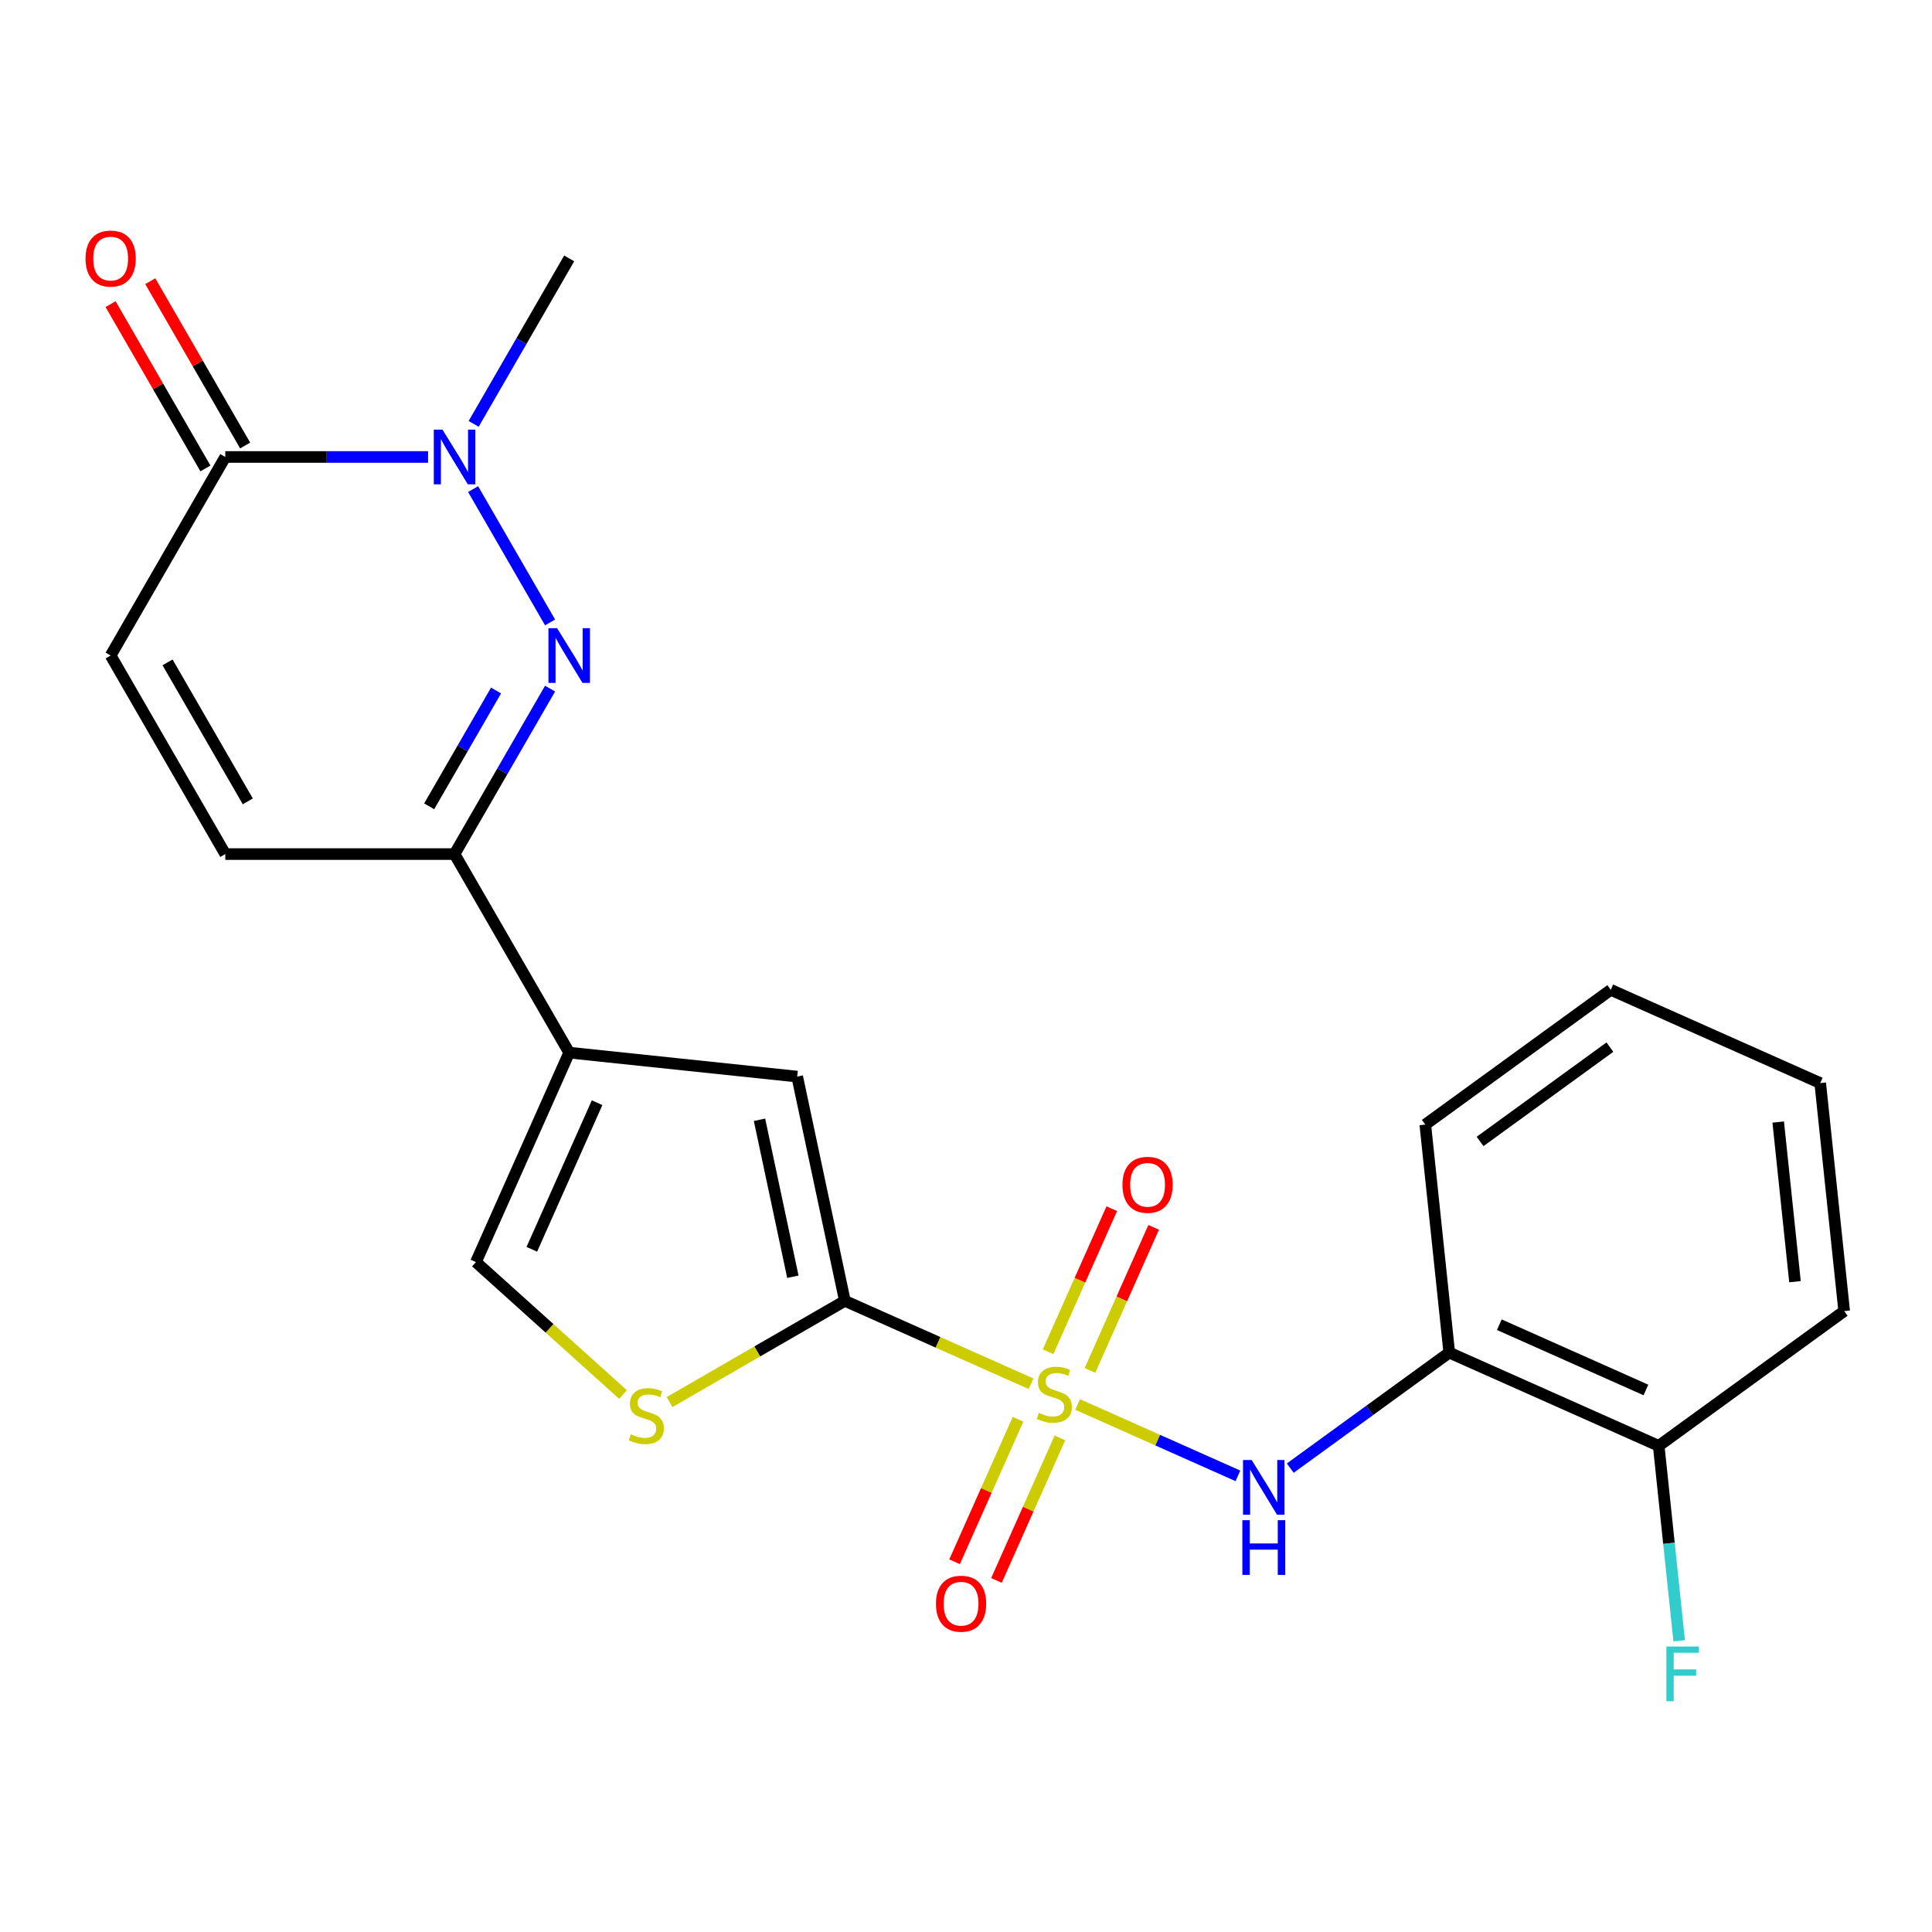 <?xml version='1.0' encoding='iso-8859-1'?>
<svg version='1.1' baseProfile='full'
              xmlns='http://www.w3.org/2000/svg'
                      xmlns:rdkit='http://www.rdkit.org/xml'
                      xmlns:xlink='http://www.w3.org/1999/xlink'
                  xml:space='preserve'
width='1000px' height='1000px' viewBox='0 0 1000 1000'>
<!-- END OF HEADER -->
<rect style='opacity:1.0;fill:#FFFFFF;stroke:none' width='1000' height='1000' x='0' y='0'> </rect>
<path class='bond-0' d='M 533.666,716.224 L 485.485,694.773' style='fill:none;fill-rule:evenodd;stroke:#CCCC00;stroke-width:6px;stroke-linecap:butt;stroke-linejoin:miter;stroke-opacity:1' />
<path class='bond-0' d='M 485.485,694.773 L 437.303,673.321' style='fill:none;fill-rule:evenodd;stroke:#000000;stroke-width:6px;stroke-linecap:butt;stroke-linejoin:miter;stroke-opacity:1' />
<path class='bond-5' d='M 557.76,726.952 L 599.253,745.425' style='fill:none;fill-rule:evenodd;stroke:#CCCC00;stroke-width:6px;stroke-linecap:butt;stroke-linejoin:miter;stroke-opacity:1' />
<path class='bond-5' d='M 599.253,745.425 L 640.746,763.899' style='fill:none;fill-rule:evenodd;stroke:#0000FF;stroke-width:6px;stroke-linecap:butt;stroke-linejoin:miter;stroke-opacity:1' />
<path class='bond-13' d='M 526.926,734.608 L 510.505,771.491' style='fill:none;fill-rule:evenodd;stroke:#CCCC00;stroke-width:6px;stroke-linecap:butt;stroke-linejoin:miter;stroke-opacity:1' />
<path class='bond-13' d='M 510.505,771.491 L 494.084,808.373' style='fill:none;fill-rule:evenodd;stroke:#FF0000;stroke-width:6px;stroke-linecap:butt;stroke-linejoin:miter;stroke-opacity:1' />
<path class='bond-13' d='M 548.608,744.261 L 532.187,781.144' style='fill:none;fill-rule:evenodd;stroke:#CCCC00;stroke-width:6px;stroke-linecap:butt;stroke-linejoin:miter;stroke-opacity:1' />
<path class='bond-13' d='M 532.187,781.144 L 515.766,818.027' style='fill:none;fill-rule:evenodd;stroke:#FF0000;stroke-width:6px;stroke-linecap:butt;stroke-linejoin:miter;stroke-opacity:1' />
<path class='bond-14' d='M 564.162,709.328 L 580.649,672.296' style='fill:none;fill-rule:evenodd;stroke:#CCCC00;stroke-width:6px;stroke-linecap:butt;stroke-linejoin:miter;stroke-opacity:1' />
<path class='bond-14' d='M 580.649,672.296 L 597.137,635.264' style='fill:none;fill-rule:evenodd;stroke:#FF0000;stroke-width:6px;stroke-linecap:butt;stroke-linejoin:miter;stroke-opacity:1' />
<path class='bond-14' d='M 542.48,699.674 L 558.967,662.642' style='fill:none;fill-rule:evenodd;stroke:#CCCC00;stroke-width:6px;stroke-linecap:butt;stroke-linejoin:miter;stroke-opacity:1' />
<path class='bond-14' d='M 558.967,662.642 L 575.455,625.61' style='fill:none;fill-rule:evenodd;stroke:#FF0000;stroke-width:6px;stroke-linecap:butt;stroke-linejoin:miter;stroke-opacity:1' />
<path class='bond-6' d='M 437.303,673.321 L 412.63,557.244' style='fill:none;fill-rule:evenodd;stroke:#000000;stroke-width:6px;stroke-linecap:butt;stroke-linejoin:miter;stroke-opacity:1' />
<path class='bond-6' d='M 410.387,660.844 L 393.116,579.59' style='fill:none;fill-rule:evenodd;stroke:#000000;stroke-width:6px;stroke-linecap:butt;stroke-linejoin:miter;stroke-opacity:1' />
<path class='bond-7' d='M 437.303,673.321 L 391.941,699.51' style='fill:none;fill-rule:evenodd;stroke:#000000;stroke-width:6px;stroke-linecap:butt;stroke-linejoin:miter;stroke-opacity:1' />
<path class='bond-7' d='M 391.941,699.51 L 346.579,725.7' style='fill:none;fill-rule:evenodd;stroke:#CCCC00;stroke-width:6px;stroke-linecap:butt;stroke-linejoin:miter;stroke-opacity:1' />
<path class='bond-1' d='M 284.722,356.424 L 259.999,399.246' style='fill:none;fill-rule:evenodd;stroke:#0000FF;stroke-width:6px;stroke-linecap:butt;stroke-linejoin:miter;stroke-opacity:1' />
<path class='bond-1' d='M 259.999,399.246 L 235.275,442.069' style='fill:none;fill-rule:evenodd;stroke:#000000;stroke-width:6px;stroke-linecap:butt;stroke-linejoin:miter;stroke-opacity:1' />
<path class='bond-1' d='M 256.751,357.404 L 239.445,387.379' style='fill:none;fill-rule:evenodd;stroke:#0000FF;stroke-width:6px;stroke-linecap:butt;stroke-linejoin:miter;stroke-opacity:1' />
<path class='bond-1' d='M 239.445,387.379 L 222.138,417.355' style='fill:none;fill-rule:evenodd;stroke:#000000;stroke-width:6px;stroke-linecap:butt;stroke-linejoin:miter;stroke-opacity:1' />
<path class='bond-3' d='M 284.722,322.171 L 244.878,253.159' style='fill:none;fill-rule:evenodd;stroke:#0000FF;stroke-width:6px;stroke-linecap:butt;stroke-linejoin:miter;stroke-opacity:1' />
<path class='bond-2' d='M 294.61,544.84 L 412.63,557.244' style='fill:none;fill-rule:evenodd;stroke:#000000;stroke-width:6px;stroke-linecap:butt;stroke-linejoin:miter;stroke-opacity:1' />
<path class='bond-4' d='M 294.61,544.84 L 235.275,442.069' style='fill:none;fill-rule:evenodd;stroke:#000000;stroke-width:6px;stroke-linecap:butt;stroke-linejoin:miter;stroke-opacity:1' />
<path class='bond-23' d='M 294.61,544.84 L 246.343,653.25' style='fill:none;fill-rule:evenodd;stroke:#000000;stroke-width:6px;stroke-linecap:butt;stroke-linejoin:miter;stroke-opacity:1' />
<path class='bond-23' d='M 309.052,570.755 L 275.265,646.642' style='fill:none;fill-rule:evenodd;stroke:#000000;stroke-width:6px;stroke-linecap:butt;stroke-linejoin:miter;stroke-opacity:1' />
<path class='bond-18' d='M 245.164,219.4 L 269.887,176.578' style='fill:none;fill-rule:evenodd;stroke:#0000FF;stroke-width:6px;stroke-linecap:butt;stroke-linejoin:miter;stroke-opacity:1' />
<path class='bond-18' d='M 269.887,176.578 L 294.61,133.755' style='fill:none;fill-rule:evenodd;stroke:#000000;stroke-width:6px;stroke-linecap:butt;stroke-linejoin:miter;stroke-opacity:1' />
<path class='bond-25' d='M 221.569,236.526 L 169.087,236.526' style='fill:none;fill-rule:evenodd;stroke:#0000FF;stroke-width:6px;stroke-linecap:butt;stroke-linejoin:miter;stroke-opacity:1' />
<path class='bond-25' d='M 169.087,236.526 L 116.606,236.526' style='fill:none;fill-rule:evenodd;stroke:#000000;stroke-width:6px;stroke-linecap:butt;stroke-linejoin:miter;stroke-opacity:1' />
<path class='bond-12' d='M 235.275,442.069 L 116.606,442.069' style='fill:none;fill-rule:evenodd;stroke:#000000;stroke-width:6px;stroke-linecap:butt;stroke-linejoin:miter;stroke-opacity:1' />
<path class='bond-11' d='M 667.83,759.897 L 708.98,730' style='fill:none;fill-rule:evenodd;stroke:#0000FF;stroke-width:6px;stroke-linecap:butt;stroke-linejoin:miter;stroke-opacity:1' />
<path class='bond-11' d='M 708.98,730 L 750.129,700.103' style='fill:none;fill-rule:evenodd;stroke:#000000;stroke-width:6px;stroke-linecap:butt;stroke-linejoin:miter;stroke-opacity:1' />
<path class='bond-9' d='M 322.485,721.809 L 284.414,687.529' style='fill:none;fill-rule:evenodd;stroke:#CCCC00;stroke-width:6px;stroke-linecap:butt;stroke-linejoin:miter;stroke-opacity:1' />
<path class='bond-9' d='M 284.414,687.529 L 246.343,653.25' style='fill:none;fill-rule:evenodd;stroke:#000000;stroke-width:6px;stroke-linecap:butt;stroke-linejoin:miter;stroke-opacity:1' />
<path class='bond-8' d='M 116.606,236.526 L 57.271,339.298' style='fill:none;fill-rule:evenodd;stroke:#000000;stroke-width:6px;stroke-linecap:butt;stroke-linejoin:miter;stroke-opacity:1' />
<path class='bond-16' d='M 126.883,230.593 L 102.333,188.071' style='fill:none;fill-rule:evenodd;stroke:#000000;stroke-width:6px;stroke-linecap:butt;stroke-linejoin:miter;stroke-opacity:1' />
<path class='bond-16' d='M 102.333,188.071 L 77.782,145.549' style='fill:none;fill-rule:evenodd;stroke:#FF0000;stroke-width:6px;stroke-linecap:butt;stroke-linejoin:miter;stroke-opacity:1' />
<path class='bond-16' d='M 106.329,242.46 L 81.778,199.938' style='fill:none;fill-rule:evenodd;stroke:#000000;stroke-width:6px;stroke-linecap:butt;stroke-linejoin:miter;stroke-opacity:1' />
<path class='bond-16' d='M 81.778,199.938 L 57.228,157.416' style='fill:none;fill-rule:evenodd;stroke:#FF0000;stroke-width:6px;stroke-linecap:butt;stroke-linejoin:miter;stroke-opacity:1' />
<path class='bond-10' d='M 57.271,339.298 L 116.606,442.069' style='fill:none;fill-rule:evenodd;stroke:#000000;stroke-width:6px;stroke-linecap:butt;stroke-linejoin:miter;stroke-opacity:1' />
<path class='bond-10' d='M 86.725,342.846 L 128.26,414.786' style='fill:none;fill-rule:evenodd;stroke:#000000;stroke-width:6px;stroke-linecap:butt;stroke-linejoin:miter;stroke-opacity:1' />
<path class='bond-15' d='M 750.129,700.103 L 858.54,748.37' style='fill:none;fill-rule:evenodd;stroke:#000000;stroke-width:6px;stroke-linecap:butt;stroke-linejoin:miter;stroke-opacity:1' />
<path class='bond-15' d='M 776.044,685.661 L 851.932,719.448' style='fill:none;fill-rule:evenodd;stroke:#000000;stroke-width:6px;stroke-linecap:butt;stroke-linejoin:miter;stroke-opacity:1' />
<path class='bond-19' d='M 750.129,700.103 L 737.725,582.083' style='fill:none;fill-rule:evenodd;stroke:#000000;stroke-width:6px;stroke-linecap:butt;stroke-linejoin:miter;stroke-opacity:1' />
<path class='bond-17' d='M 858.54,748.37 L 863.842,798.817' style='fill:none;fill-rule:evenodd;stroke:#000000;stroke-width:6px;stroke-linecap:butt;stroke-linejoin:miter;stroke-opacity:1' />
<path class='bond-17' d='M 863.842,798.817 L 869.144,849.263' style='fill:none;fill-rule:evenodd;stroke:#33CCCC;stroke-width:6px;stroke-linecap:butt;stroke-linejoin:miter;stroke-opacity:1' />
<path class='bond-20' d='M 858.54,748.37 L 954.545,678.618' style='fill:none;fill-rule:evenodd;stroke:#000000;stroke-width:6px;stroke-linecap:butt;stroke-linejoin:miter;stroke-opacity:1' />
<path class='bond-21' d='M 737.725,582.083 L 833.731,512.331' style='fill:none;fill-rule:evenodd;stroke:#000000;stroke-width:6px;stroke-linecap:butt;stroke-linejoin:miter;stroke-opacity:1' />
<path class='bond-21' d='M 766.076,590.822 L 833.28,541.995' style='fill:none;fill-rule:evenodd;stroke:#000000;stroke-width:6px;stroke-linecap:butt;stroke-linejoin:miter;stroke-opacity:1' />
<path class='bond-24' d='M 954.545,678.618 L 942.141,560.598' style='fill:none;fill-rule:evenodd;stroke:#000000;stroke-width:6px;stroke-linecap:butt;stroke-linejoin:miter;stroke-opacity:1' />
<path class='bond-24' d='M 929.081,663.396 L 920.398,580.782' style='fill:none;fill-rule:evenodd;stroke:#000000;stroke-width:6px;stroke-linecap:butt;stroke-linejoin:miter;stroke-opacity:1' />
<path class='bond-22' d='M 833.731,512.331 L 942.141,560.598' style='fill:none;fill-rule:evenodd;stroke:#000000;stroke-width:6px;stroke-linecap:butt;stroke-linejoin:miter;stroke-opacity:1' />
<path  class='atom-0' d='M 537.713 731.308
Q 538.033 731.428, 539.353 731.988
Q 540.673 732.548, 542.113 732.908
Q 543.593 733.228, 545.033 733.228
Q 547.713 733.228, 549.273 731.948
Q 550.833 730.628, 550.833 728.348
Q 550.833 726.788, 550.033 725.828
Q 549.273 724.868, 548.073 724.348
Q 546.873 723.828, 544.873 723.228
Q 542.353 722.468, 540.833 721.748
Q 539.353 721.028, 538.273 719.508
Q 537.233 717.988, 537.233 715.428
Q 537.233 711.868, 539.633 709.668
Q 542.073 707.468, 546.873 707.468
Q 550.153 707.468, 553.873 709.028
L 552.953 712.108
Q 549.553 710.708, 546.993 710.708
Q 544.233 710.708, 542.713 711.868
Q 541.193 712.988, 541.233 714.948
Q 541.233 716.468, 541.993 717.388
Q 542.793 718.308, 543.913 718.828
Q 545.073 719.348, 546.993 719.948
Q 549.553 720.748, 551.073 721.548
Q 552.593 722.348, 553.673 723.988
Q 554.793 725.588, 554.793 728.348
Q 554.793 732.268, 552.153 734.388
Q 549.553 736.468, 545.193 736.468
Q 542.673 736.468, 540.753 735.908
Q 538.873 735.388, 536.633 734.468
L 537.713 731.308
' fill='#CCCC00'/>
<path  class='atom-2' d='M 288.35 325.138
L 297.63 340.138
Q 298.55 341.618, 300.03 344.298
Q 301.51 346.978, 301.59 347.138
L 301.59 325.138
L 305.35 325.138
L 305.35 353.458
L 301.47 353.458
L 291.51 337.058
Q 290.35 335.138, 289.11 332.938
Q 287.91 330.738, 287.55 330.058
L 287.55 353.458
L 283.87 353.458
L 283.87 325.138
L 288.35 325.138
' fill='#0000FF'/>
<path  class='atom-4' d='M 229.015 222.366
L 238.295 237.366
Q 239.215 238.846, 240.695 241.526
Q 242.175 244.206, 242.255 244.366
L 242.255 222.366
L 246.015 222.366
L 246.015 250.686
L 242.135 250.686
L 232.175 234.286
Q 231.015 232.366, 229.775 230.166
Q 228.575 227.966, 228.215 227.286
L 228.215 250.686
L 224.535 250.686
L 224.535 222.366
L 229.015 222.366
' fill='#0000FF'/>
<path  class='atom-6' d='M 647.863 755.695
L 657.143 770.695
Q 658.063 772.175, 659.543 774.855
Q 661.023 777.535, 661.103 777.695
L 661.103 755.695
L 664.863 755.695
L 664.863 784.015
L 660.983 784.015
L 651.023 767.615
Q 649.863 765.695, 648.623 763.495
Q 647.423 761.295, 647.063 760.615
L 647.063 784.015
L 643.383 784.015
L 643.383 755.695
L 647.863 755.695
' fill='#0000FF'/>
<path  class='atom-6' d='M 643.043 786.847
L 646.883 786.847
L 646.883 798.887
L 661.363 798.887
L 661.363 786.847
L 665.203 786.847
L 665.203 815.167
L 661.363 815.167
L 661.363 802.087
L 646.883 802.087
L 646.883 815.167
L 643.043 815.167
L 643.043 786.847
' fill='#0000FF'/>
<path  class='atom-8' d='M 326.532 742.376
Q 326.852 742.496, 328.172 743.056
Q 329.492 743.616, 330.932 743.976
Q 332.412 744.296, 333.852 744.296
Q 336.532 744.296, 338.092 743.016
Q 339.652 741.696, 339.652 739.416
Q 339.652 737.856, 338.852 736.896
Q 338.092 735.936, 336.892 735.416
Q 335.692 734.896, 333.692 734.296
Q 331.172 733.536, 329.652 732.816
Q 328.172 732.096, 327.092 730.576
Q 326.052 729.056, 326.052 726.496
Q 326.052 722.936, 328.452 720.736
Q 330.892 718.536, 335.692 718.536
Q 338.972 718.536, 342.692 720.096
L 341.772 723.176
Q 338.372 721.776, 335.812 721.776
Q 333.052 721.776, 331.532 722.936
Q 330.012 724.056, 330.052 726.016
Q 330.052 727.536, 330.812 728.456
Q 331.612 729.376, 332.732 729.896
Q 333.892 730.416, 335.812 731.016
Q 338.372 731.816, 339.892 732.616
Q 341.412 733.416, 342.492 735.056
Q 343.612 736.656, 343.612 739.416
Q 343.612 743.336, 340.972 745.456
Q 338.372 747.536, 334.012 747.536
Q 331.492 747.536, 329.572 746.976
Q 327.692 746.456, 325.452 745.536
L 326.532 742.376
' fill='#CCCC00'/>
<path  class='atom-14' d='M 484.446 830.078
Q 484.446 823.278, 487.806 819.478
Q 491.166 815.678, 497.446 815.678
Q 503.726 815.678, 507.086 819.478
Q 510.446 823.278, 510.446 830.078
Q 510.446 836.958, 507.046 840.878
Q 503.646 844.758, 497.446 844.758
Q 491.206 844.758, 487.806 840.878
Q 484.446 836.998, 484.446 830.078
M 497.446 841.558
Q 501.766 841.558, 504.086 838.678
Q 506.446 835.758, 506.446 830.078
Q 506.446 824.518, 504.086 821.718
Q 501.766 818.878, 497.446 818.878
Q 493.126 818.878, 490.766 821.678
Q 488.446 824.478, 488.446 830.078
Q 488.446 835.798, 490.766 838.678
Q 493.126 841.558, 497.446 841.558
' fill='#FF0000'/>
<path  class='atom-15' d='M 580.981 613.258
Q 580.981 606.458, 584.341 602.658
Q 587.701 598.858, 593.981 598.858
Q 600.261 598.858, 603.621 602.658
Q 606.981 606.458, 606.981 613.258
Q 606.981 620.138, 603.581 624.058
Q 600.181 627.938, 593.981 627.938
Q 587.741 627.938, 584.341 624.058
Q 580.981 620.178, 580.981 613.258
M 593.981 624.738
Q 598.301 624.738, 600.621 621.858
Q 602.981 618.938, 602.981 613.258
Q 602.981 607.698, 600.621 604.898
Q 598.301 602.058, 593.981 602.058
Q 589.661 602.058, 587.301 604.858
Q 584.981 607.658, 584.981 613.258
Q 584.981 618.978, 587.301 621.858
Q 589.661 624.738, 593.981 624.738
' fill='#FF0000'/>
<path  class='atom-17' d='M 44.271 133.835
Q 44.271 127.035, 47.631 123.235
Q 50.991 119.435, 57.271 119.435
Q 63.551 119.435, 66.911 123.235
Q 70.271 127.035, 70.271 133.835
Q 70.271 140.715, 66.871 144.635
Q 63.471 148.515, 57.271 148.515
Q 51.031 148.515, 47.631 144.635
Q 44.271 140.755, 44.271 133.835
M 57.271 145.315
Q 61.591 145.315, 63.911 142.435
Q 66.271 139.515, 66.271 133.835
Q 66.271 128.275, 63.911 125.475
Q 61.591 122.635, 57.271 122.635
Q 52.951 122.635, 50.591 125.435
Q 48.271 128.235, 48.271 133.835
Q 48.271 139.555, 50.591 142.435
Q 52.951 145.315, 57.271 145.315
' fill='#FF0000'/>
<path  class='atom-18' d='M 862.524 852.23
L 879.364 852.23
L 879.364 855.47
L 866.324 855.47
L 866.324 864.07
L 877.924 864.07
L 877.924 867.35
L 866.324 867.35
L 866.324 880.55
L 862.524 880.55
L 862.524 852.23
' fill='#33CCCC'/>
</svg>
